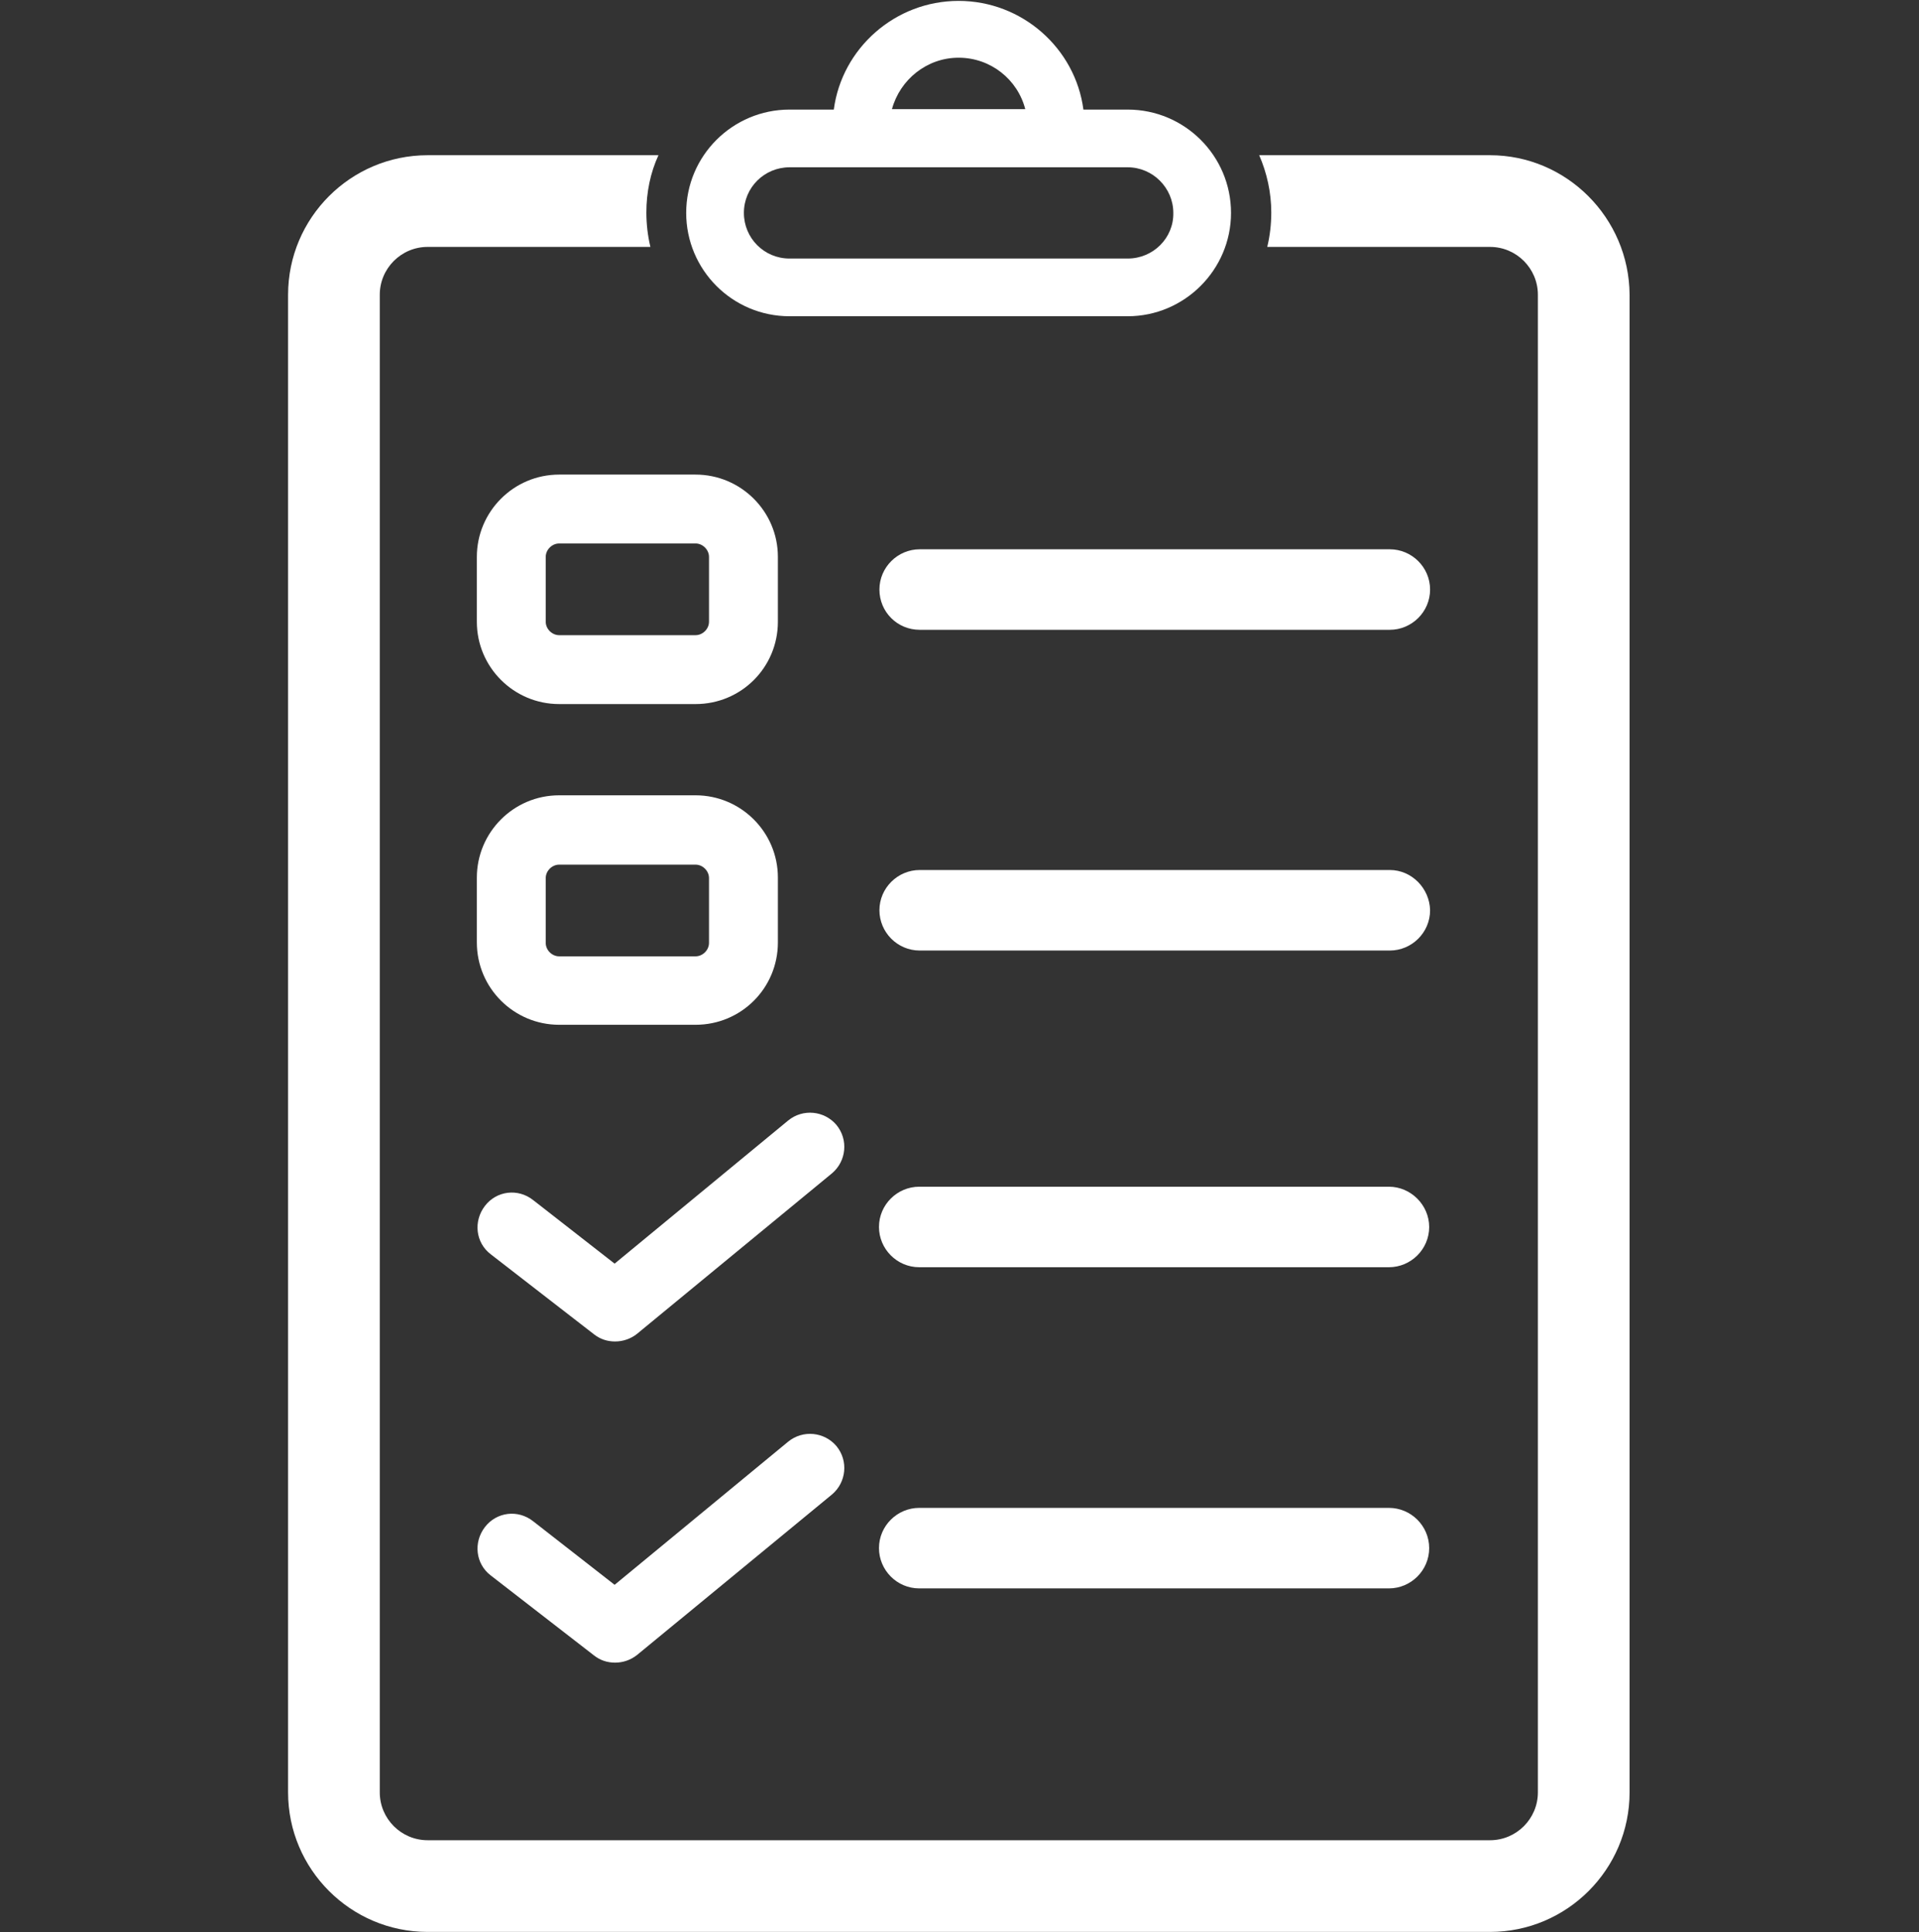 <?xml version="1.0" encoding="utf-8"?>
<!-- Generator: Adobe Illustrator 25.0.1, SVG Export Plug-In . SVG Version: 6.00 Build 0)  -->
<svg version="1.1" id="Layer_1" xmlns="http://www.w3.org/2000/svg" xmlns:xlink="http://www.w3.org/1999/xlink" x="0px" y="0px"
	 viewBox="0 0 429 432" style="enable-background:new 0 0 429 432;" xml:space="preserve">
<rect x="0" y="0" width="429" height="432" fill="#333333" stroke="none"/>
<style type="text/css">
	.st0{fill:#FFFFFF;}
	.st1{clip-path:url(#SVGID_2_);}
	.st2{clip-path:url(#SVGID_4_);}
	.st3{clip-path:url(#SVGID_6_);}
	.st4{clip-path:url(#SVGID_8_);}
	.st5{clip-path:url(#SVGID_10_);}
	.st6{clip-path:url(#SVGID_12_);}
</style>
<g>
	<defs>
		<rect id="SVGID_7_" width="429" height="432"/>
	</defs>
	<clipPath id="SVGID_2_">
		<use xlink:href="#SVGID_7_"  style="overflow:visible;"/>
	</clipPath>
	<g class="st1">
		<g>
			<defs>
				<rect id="SVGID_9_" x="64.5" y="34.4" width="300" height="397.6"/>
			</defs>
			<clipPath id="SVGID_4_">
				<use xlink:href="#SVGID_9_"  style="overflow:visible;"/>
			</clipPath>
			<g class="st2">
				<path class="st0" d="M333.1,34.7h-51.6c1.7,3.9,2.7,8.3,2.7,12.8c0,2.6-0.3,5.2-0.9,7.7h49.8c5.9,0,10.7,4.8,10.7,10.7v334.8
					c0,5.9-4.8,10.7-10.7,10.7H95.6c-5.9,0-10.7-4.8-10.7-10.7V65.9c0-5.9,4.8-10.7,10.7-10.7h49.8c-0.6-2.5-0.9-5.1-0.9-7.7
					c0-4.5,0.9-8.9,2.7-12.8H95.6c-17.2,0-31.2,14-31.2,31.2v334.8c0,17.2,14,31.2,31.2,31.2h237.5c17.2,0,31.2-14,31.2-31.2V65.9
					C364.2,48.7,350.2,34.7,333.1,34.7"/>
			</g>
		</g>
		<g>
			<defs>
				<rect id="SVGID_11_" x="152.6" width="122.7" height="71.7"/>
			</defs>
			<clipPath id="SVGID_6_">
				<use xlink:href="#SVGID_11_"  style="overflow:visible;"/>
			</clipPath>
			<g class="st3">
				<path class="st0" d="M252.1,57.8h-75.6c-5.7,0-10.2-4.6-10.2-10.2c0-5.7,4.6-10.2,10.2-10.2h75.6c5.6,0,10.2,4.6,10.2,10.2
					C262.4,53.2,257.8,57.8,252.1,57.8z M214.3,12.9c7.2,0,13.2,4.9,14.9,11.5h-29.8C201.2,17.8,207.2,12.9,214.3,12.9z M252.1,24.5
					h-9.9c-1.8-13.7-13.7-24.3-27.9-24.3c-14.2,0-26.1,10.6-27.9,24.3h-9.9c-12.7,0-23.1,10.3-23.1,23.1c0,12.7,10.3,23.1,23.1,23.1
					h75.6c12.7,0,23.1-10.4,23.1-23.1C275.2,34.8,264.8,24.5,252.1,24.5"/>
			</g>
		</g>
		<path class="st0" d="M137.5,371.7c-1.7,0-3.3-0.5-4.7-1.6l-23.1-17.9c-3.4-2.6-3.9-7.4-1.3-10.8c2.6-3.4,7.4-4,10.8-1.3l18.2,14.2
			l38.8-32c3.3-2.7,8.1-2.2,10.8,1c2.7,3.3,2.2,8.1-1,10.8l-43.6,35.9C141,371.1,139.3,371.7,137.5,371.7"/>
		<path class="st0" d="M310.5,337.1h-105c-4.9,0-9,4-9,9c0,4.9,4,9,9,9h105c4.9,0,9-4,9-9C319.5,341.1,315.4,337.1,310.5,337.1"/>
		<path class="st0" d="M137.5,299.9c-1.7,0-3.3-0.5-4.7-1.6l-23.1-17.9c-3.4-2.6-3.9-7.4-1.3-10.8c2.6-3.4,7.4-4,10.8-1.3l18.2,14.2
			l38.8-32c3.3-2.7,8.1-2.2,10.8,1c2.7,3.3,2.2,8.1-1,10.8l-43.6,35.9C141,299.3,139.3,299.9,137.5,299.9"/>
		<path class="st0" d="M310.5,265.3h-105c-4.9,0-9,4-9,9c0,4.9,4,9,9,9h105c4.9,0,9-4,9-9C319.5,269.4,315.4,265.3,310.5,265.3"/>
		<path class="st0" d="M310.7,122.8H205.6c-4.9,0-9,4-9,9s4,9,9,9h105.1c4.9,0,9-4,9-9S315.6,122.8,310.7,122.8"/>
		<path class="st0" d="M125,121.5c-1.6,0-3,1.4-3,3V139c0,1.6,1.4,3,3,3h30.5c1.6,0,3-1.4,3-3v-14.5c0-1.6-1.4-3-3-3H125z
			 M155.5,157.4H125c-10.1,0-18.4-8.2-18.4-18.4v-14.5c0-10.1,8.2-18.4,18.4-18.4h30.5c10.1,0,18.4,8.2,18.4,18.4V139
			C173.9,149.2,165.7,157.4,155.5,157.4"/>
		<path class="st0" d="M310.7,194.5H205.6c-4.9,0-9,4-9,9c0,4.9,4,9,9,9h105.1c4.9,0,9-4,9-9C319.6,198.6,315.6,194.5,310.7,194.5"
			/>
		<path class="st0" d="M125,193.3c-1.6,0-3,1.4-3,3v14.5c0,1.6,1.4,3,3,3h30.5c1.6,0,3-1.4,3-3v-14.5c0-1.6-1.4-3-3-3H125z
			 M155.5,229.1H125c-10.1,0-18.4-8.2-18.4-18.4v-14.5c0-10.1,8.2-18.4,18.4-18.4h30.5c10.1,0,18.4,8.2,18.4,18.4v14.5
			C173.9,220.9,165.7,229.1,155.5,229.1"/>
	</g>
</g>
</svg>
